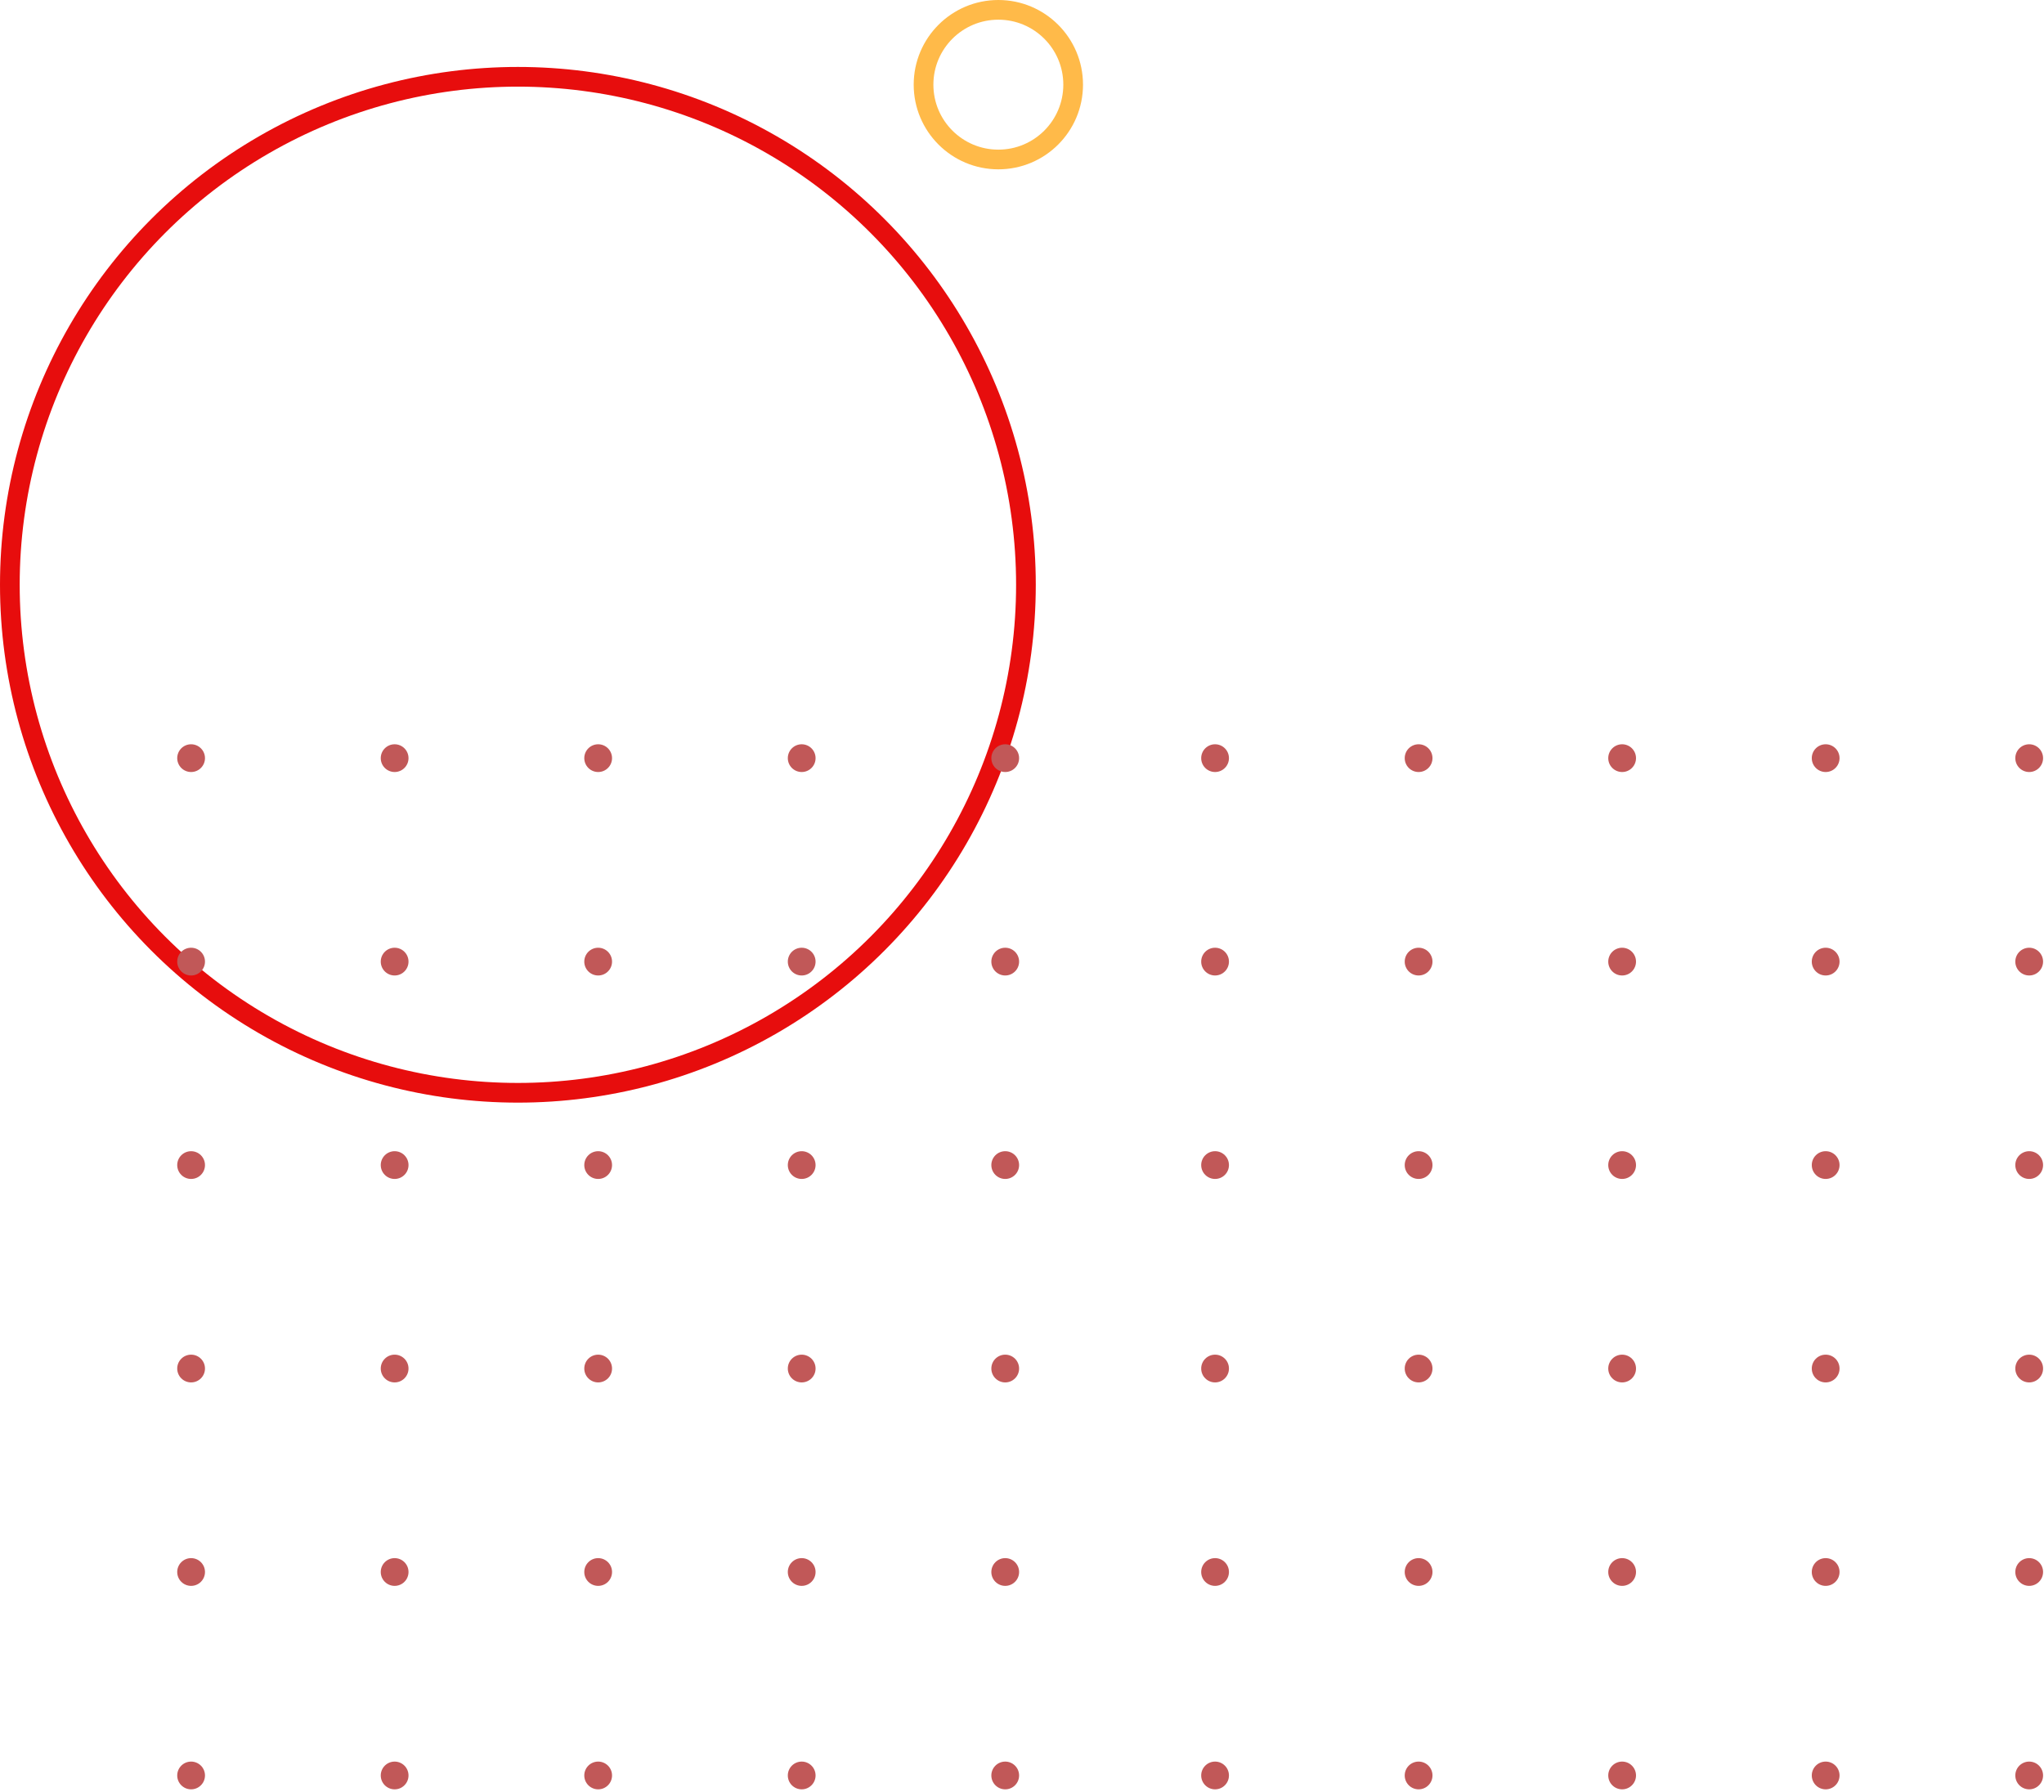 <svg width="519" height="455" viewBox="0 0 519 455" fill="none" xmlns="http://www.w3.org/2000/svg">
<path d="M272.49 21.5C272.49 31.994 263.985 40.5 253.495 40.5C243.005 40.5 234.5 31.994 234.5 21.5C234.5 11.006 243.005 2.5 253.495 2.5C263.985 2.5 272.49 11.006 272.49 21.5Z" stroke="#FFBA49" stroke-width="5"/>
<circle cx="131.5" cy="148.5" r="129" stroke="#E70D0D" stroke-width="5"/>
<ellipse cx="48.524" cy="192.523" rx="3.524" ry="3.523" fill="#C15858"/>
<ellipse cx="100.203" cy="192.523" rx="3.524" ry="3.523" fill="#C15858"/>
<ellipse cx="151.882" cy="192.523" rx="3.524" ry="3.523" fill="#C15858"/>
<ellipse cx="203.561" cy="192.523" rx="3.524" ry="3.523" fill="#C15858"/>
<ellipse cx="255.24" cy="192.523" rx="3.524" ry="3.523" fill="#C15858"/>
<ellipse cx="48.524" cy="244.191" rx="3.524" ry="3.523" fill="#C15858"/>
<ellipse cx="100.203" cy="244.191" rx="3.524" ry="3.523" fill="#C15858"/>
<ellipse cx="151.882" cy="244.191" rx="3.524" ry="3.523" fill="#C15858"/>
<ellipse cx="203.561" cy="244.191" rx="3.524" ry="3.523" fill="#C15858"/>
<ellipse cx="255.24" cy="244.19" rx="3.524" ry="3.523" fill="#C15858"/>
<ellipse cx="48.524" cy="295.858" rx="3.524" ry="3.523" fill="#C15858"/>
<ellipse cx="100.203" cy="295.858" rx="3.524" ry="3.523" fill="#C15858"/>
<ellipse cx="151.882" cy="295.858" rx="3.524" ry="3.523" fill="#C15858"/>
<ellipse cx="203.561" cy="295.858" rx="3.524" ry="3.523" fill="#C15858"/>
<ellipse cx="255.24" cy="295.858" rx="3.524" ry="3.523" fill="#C15858"/>
<ellipse cx="48.524" cy="347.525" rx="3.524" ry="3.523" fill="#C15858"/>
<ellipse cx="100.203" cy="347.525" rx="3.524" ry="3.523" fill="#C15858"/>
<ellipse cx="151.882" cy="347.525" rx="3.524" ry="3.523" fill="#C15858"/>
<ellipse cx="203.561" cy="347.525" rx="3.524" ry="3.523" fill="#C15858"/>
<ellipse cx="255.24" cy="347.525" rx="3.524" ry="3.523" fill="#C15858"/>
<ellipse cx="48.524" cy="399.192" rx="3.524" ry="3.523" fill="#C15858"/>
<ellipse cx="100.203" cy="399.192" rx="3.524" ry="3.523" fill="#C15858"/>
<ellipse cx="151.882" cy="399.192" rx="3.524" ry="3.523" fill="#C15858"/>
<ellipse cx="203.561" cy="399.192" rx="3.524" ry="3.523" fill="#C15858"/>
<ellipse cx="255.24" cy="399.192" rx="3.524" ry="3.523" fill="#C15858"/>
<ellipse cx="48.524" cy="450.86" rx="3.524" ry="3.523" fill="#C15858"/>
<ellipse cx="100.203" cy="450.86" rx="3.524" ry="3.523" fill="#C15858"/>
<ellipse cx="151.882" cy="450.86" rx="3.524" ry="3.523" fill="#C15858"/>
<ellipse cx="203.561" cy="450.86" rx="3.524" ry="3.523" fill="#C15858"/>
<ellipse cx="255.24" cy="450.86" rx="3.524" ry="3.523" fill="#C15858"/>
<ellipse cx="308.524" cy="192.523" rx="3.524" ry="3.523" fill="#C15858"/>
<ellipse cx="360.203" cy="192.523" rx="3.524" ry="3.523" fill="#C15858"/>
<ellipse cx="411.882" cy="192.523" rx="3.524" ry="3.523" fill="#C15858"/>
<ellipse cx="463.561" cy="192.523" rx="3.524" ry="3.523" fill="#C15858"/>
<ellipse cx="515.24" cy="192.523" rx="3.524" ry="3.523" fill="#C15858"/>
<ellipse cx="308.524" cy="244.19" rx="3.524" ry="3.523" fill="#C15858"/>
<ellipse cx="360.203" cy="244.19" rx="3.524" ry="3.523" fill="#C15858"/>
<ellipse cx="411.882" cy="244.19" rx="3.524" ry="3.523" fill="#C15858"/>
<ellipse cx="463.561" cy="244.19" rx="3.524" ry="3.523" fill="#C15858"/>
<ellipse cx="515.24" cy="244.19" rx="3.524" ry="3.523" fill="#C15858"/>
<ellipse cx="308.524" cy="295.857" rx="3.524" ry="3.523" fill="#C15858"/>
<ellipse cx="360.203" cy="295.857" rx="3.524" ry="3.523" fill="#C15858"/>
<ellipse cx="411.882" cy="295.857" rx="3.524" ry="3.523" fill="#C15858"/>
<ellipse cx="463.561" cy="295.857" rx="3.524" ry="3.523" fill="#C15858"/>
<ellipse cx="515.24" cy="295.857" rx="3.524" ry="3.523" fill="#C15858"/>
<ellipse cx="308.524" cy="347.525" rx="3.524" ry="3.523" fill="#C15858"/>
<ellipse cx="360.203" cy="347.525" rx="3.524" ry="3.523" fill="#C15858"/>
<ellipse cx="411.882" cy="347.525" rx="3.524" ry="3.523" fill="#C15858"/>
<ellipse cx="463.561" cy="347.525" rx="3.524" ry="3.523" fill="#C15858"/>
<ellipse cx="515.24" cy="347.525" rx="3.524" ry="3.523" fill="#C15858"/>
<ellipse cx="308.524" cy="399.192" rx="3.524" ry="3.523" fill="#C15858"/>
<ellipse cx="360.203" cy="399.192" rx="3.524" ry="3.523" fill="#C15858"/>
<ellipse cx="411.882" cy="399.192" rx="3.524" ry="3.523" fill="#C15858"/>
<ellipse cx="463.561" cy="399.192" rx="3.524" ry="3.523" fill="#C15858"/>
<ellipse cx="515.24" cy="399.192" rx="3.524" ry="3.523" fill="#C15858"/>
<ellipse cx="308.524" cy="450.859" rx="3.524" ry="3.523" fill="#C15858"/>
<ellipse cx="360.203" cy="450.859" rx="3.524" ry="3.523" fill="#C15858"/>
<ellipse cx="411.882" cy="450.859" rx="3.524" ry="3.523" fill="#C15858"/>
<ellipse cx="463.561" cy="450.859" rx="3.524" ry="3.523" fill="#C15858"/>
<ellipse cx="515.24" cy="450.859" rx="3.524" ry="3.523" fill="#C15858"/>
</svg>
